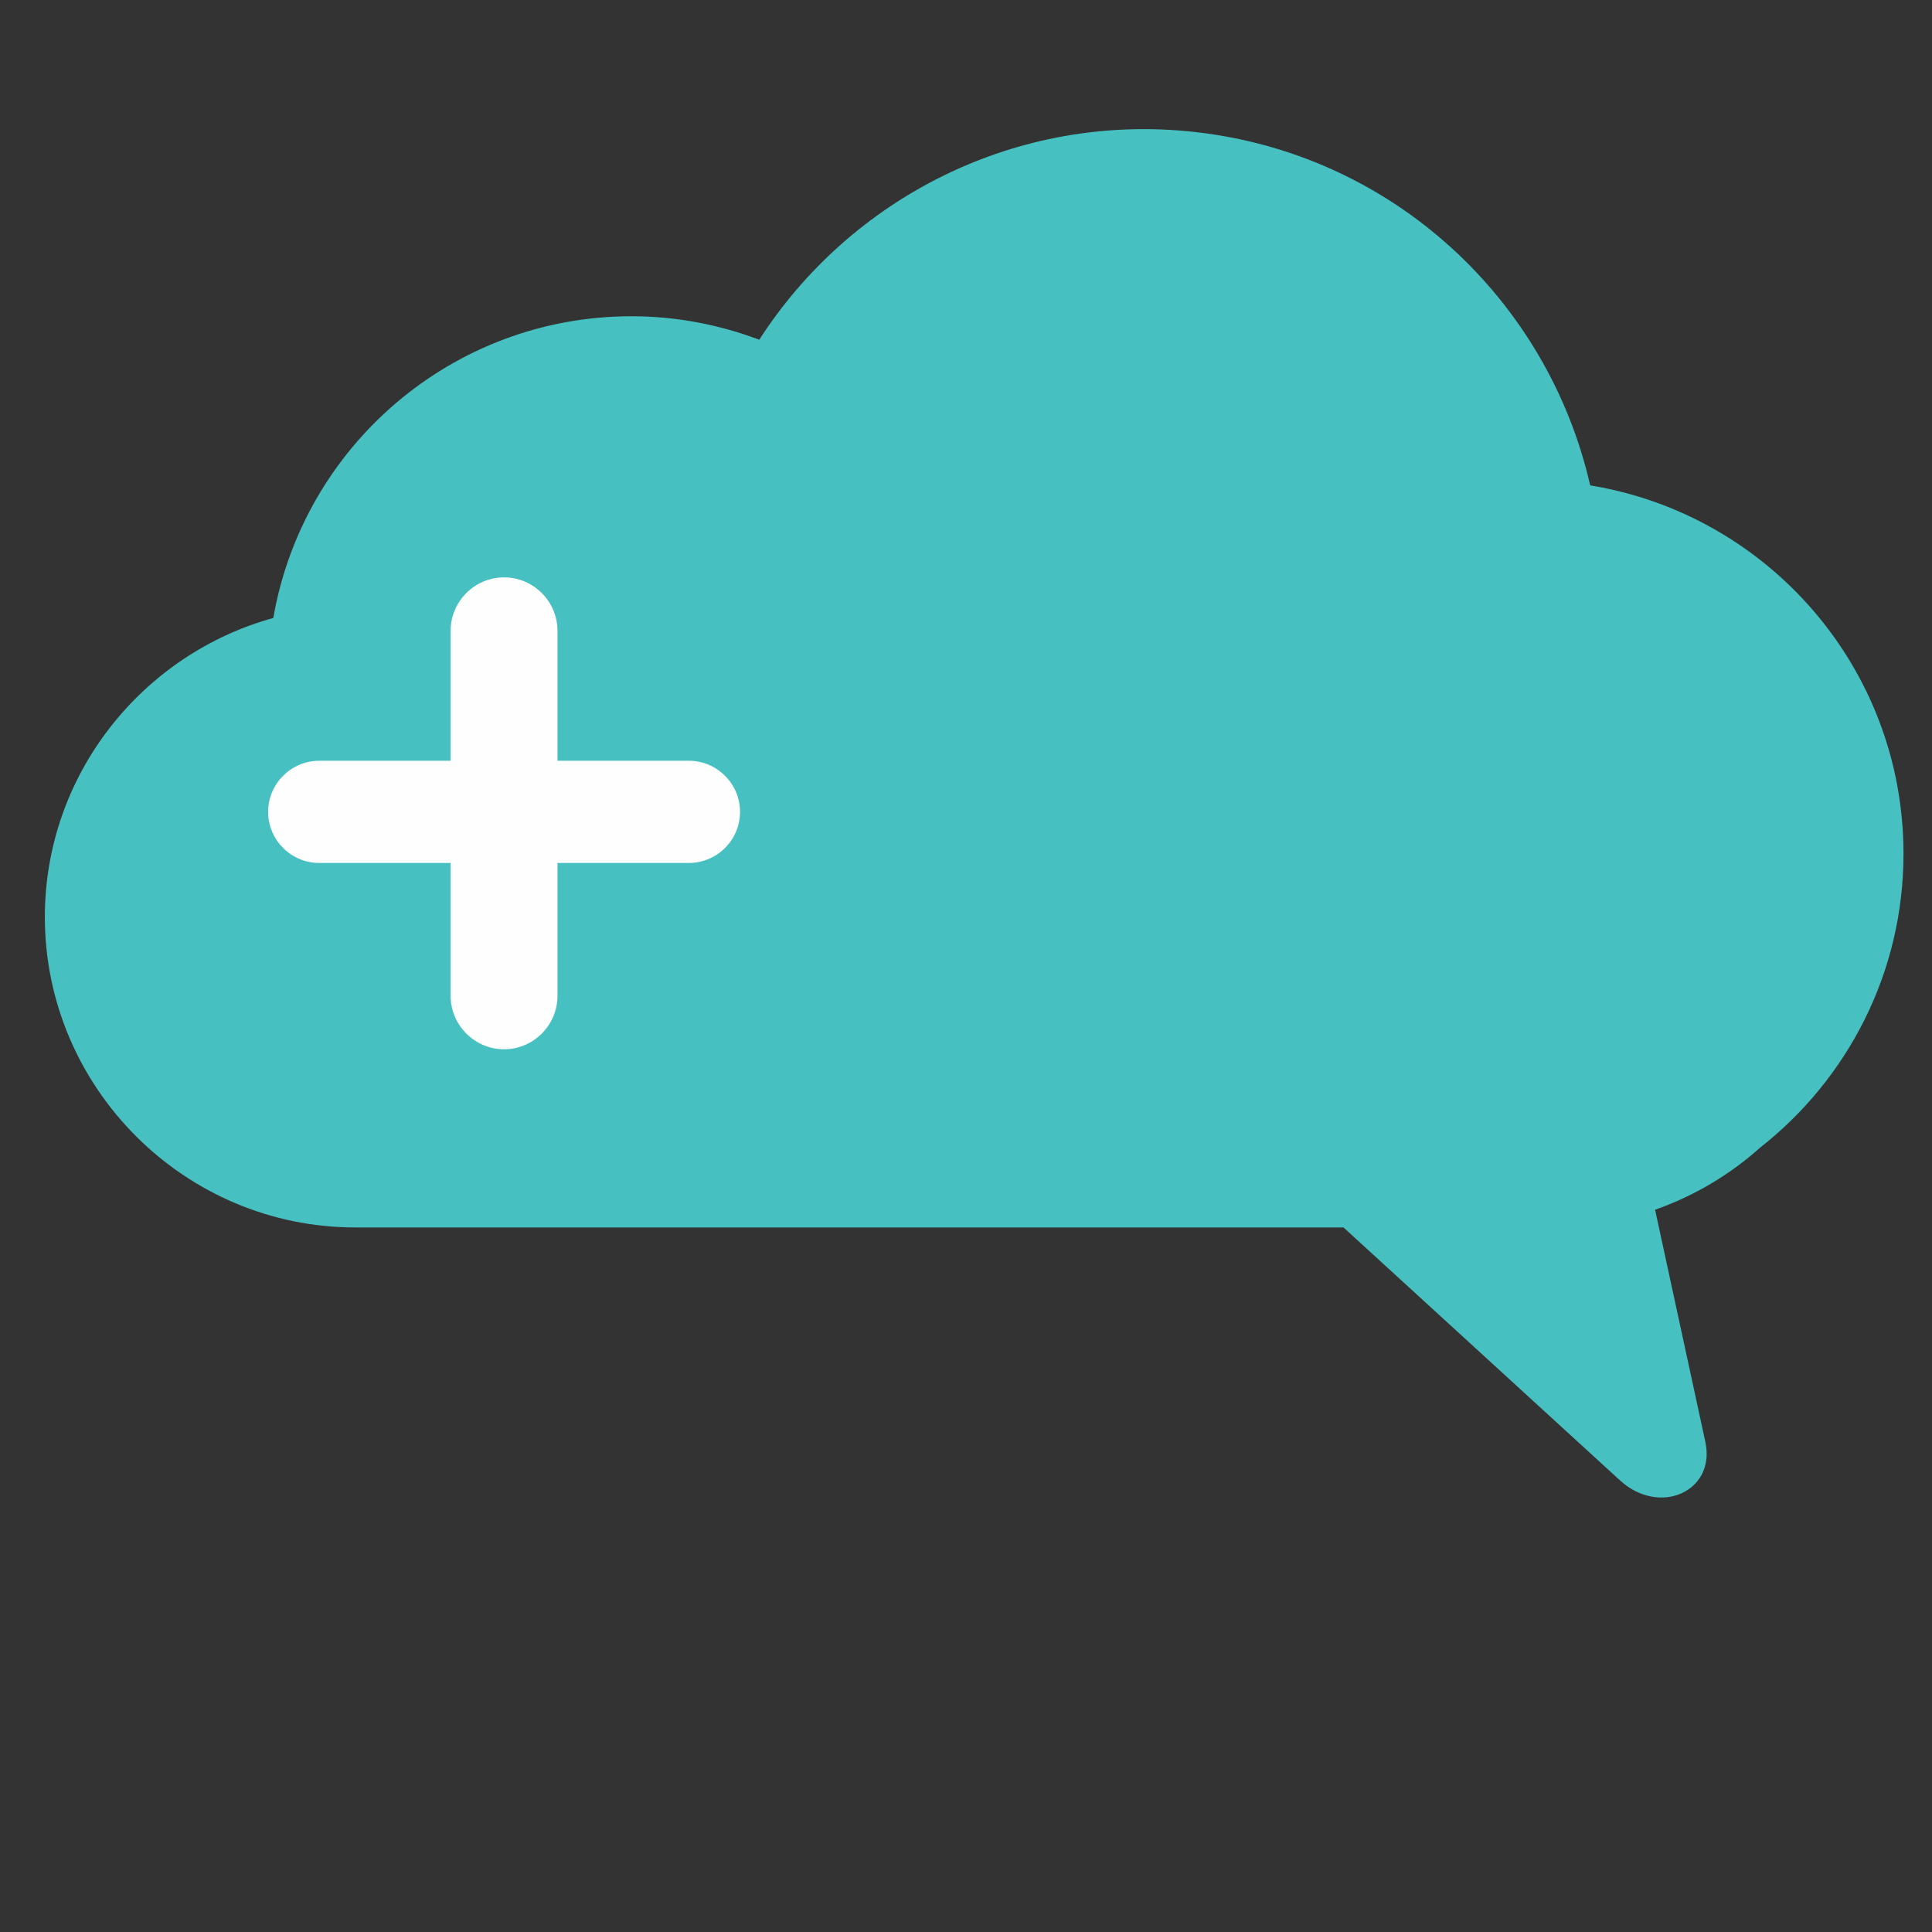 <?xml version="1.0" encoding="UTF-8" standalone="no"?>
<!-- Created with Inkscape (http://www.inkscape.org/) -->
<svg xmlns="http://www.w3.org/2000/svg" xmlns:svg="http://www.w3.org/2000/svg" width="60" height="60" viewBox="0 0 15.875 15.875" version="1.1" id="svg1175">
  <rect x="0" y="0" width="15.875" height="15.875" fill="#333333" stroke="none"/>
  <defs id="defs1172">
    <clipPath id="clipPath2814">
      <path d="m 231.806,7098.086 h 43.264 v 31.851 h -43.264 z" id="path2812"></path>
    </clipPath>
    <clipPath id="clipPath2822">
      <path d="m 231,7097 h 45 v 34 h -45 z" id="path2820"></path>
    </clipPath>
    <clipPath id="clipPath2826">
      <path d="m 267.777,7121.645 c -0.978,4.295 -4.567,7.705 -9.191,8.225 -4.163,0.468 -8.026,-1.535 -10.15,-4.834 -0.926,0.347 -1.923,0.546 -2.97,0.546 -4.185,0 -7.652,-3.036 -8.342,-7.023 -3.054,-0.843 -5.318,-3.647 -5.318,-6.961 0,-3.974 3.252,-7.226 7.226,-7.226 h 23.003 l 6.435,-5.887 c 0.925,-0.846 2.236,-0.255 1.988,0.895 l -1.17,5.404 c 0.906,0.32 1.734,0.81 2.436,1.439 2.034,1.592 3.346,4.065 3.346,6.848 0,4.323 -3.159,7.9 -7.293,8.574" clip-rule="evenodd" id="path2824"></path>
    </clipPath>
    <clipPath id="clipPath2830">
      <path d="m 231,7098 h 45 v 32 h -45 z" id="path2828"></path>
    </clipPath>
    <clipPath id="clipPath2856">
      <path d="m 246.798,7115.235 h -3.059 v 3.024 c 0,0.685 -0.56,1.245 -1.244,1.245 -0.684,0 -1.244,-0.56 -1.244,-1.245 v -3.024 h -3.058 c -0.655,0 -1.19,-0.535 -1.19,-1.19 0,-0.655 0.535,-1.189 1.19,-1.189 h 3.058 v -3.092 c 0,-0.685 0.56,-1.245 1.244,-1.245 0.684,0 1.244,0.56 1.244,1.245 v 3.092 h 3.059 c 0.654,0 1.19,0.534 1.19,1.189 0,0.655 -0.536,1.19 -1.19,1.19" clip-rule="evenodd" id="path2854"></path>
    </clipPath>
    <clipPath id="clipPath2864">
      <path d="M 0,0 H 1920 V 7160 H 0 Z" id="path2862"></path>
    </clipPath>
  </defs>
  <g id="layer1" transform="translate(-99.764,-103.203)">
    <g id="g2808" transform="matrix(0.353,0,0,-0.353,18.305,2621.132)">
      <g id="g2810" clip-path="url(#clipPath2814)">
        <g id="g2816">
          <g id="g2818"></g>
          <g id="g2848">
            <g clip-path="url(#clipPath2822)" id="g2846">
              <g id="g2844">
                <g id="g2842">
                  <g clip-path="url(#clipPath2826)" id="g2840">
                    <g id="g2838">
                      <g clip-path="url(#clipPath2830)" id="g2836">
                        <g transform="translate(226.806,7134.938)" id="g2834">
                          <path d="M 0,0 H 53.264 V -41.852 H 0 Z" style="fill:#46c0c0;fill-opacity:1;fill-rule:nonzero;stroke:none" id="path2832"></path>
                        </g>
                      </g>
                    </g>
                  </g>
                </g>
              </g>
            </g>
          </g>
        </g>
      </g>
    </g>
    <g id="g2850" transform="matrix(0.353,0,0,-0.353,18.305,2621.132)">
      <g id="g2852" clip-path="url(#clipPath2856)">
        <g id="g2858">
          <g id="g2860" clip-path="url(#clipPath2864)">
            <g id="g2866" transform="translate(232.003,7124.504)">
              <path d="M 0,0 H 20.985 V -20.985 H 0 Z" style="fill:#fefefe;fill-opacity:1;fill-rule:nonzero;stroke:none" id="path2868"></path>
            </g>
          </g>
        </g>
      </g>
    </g>
  </g>
</svg>
